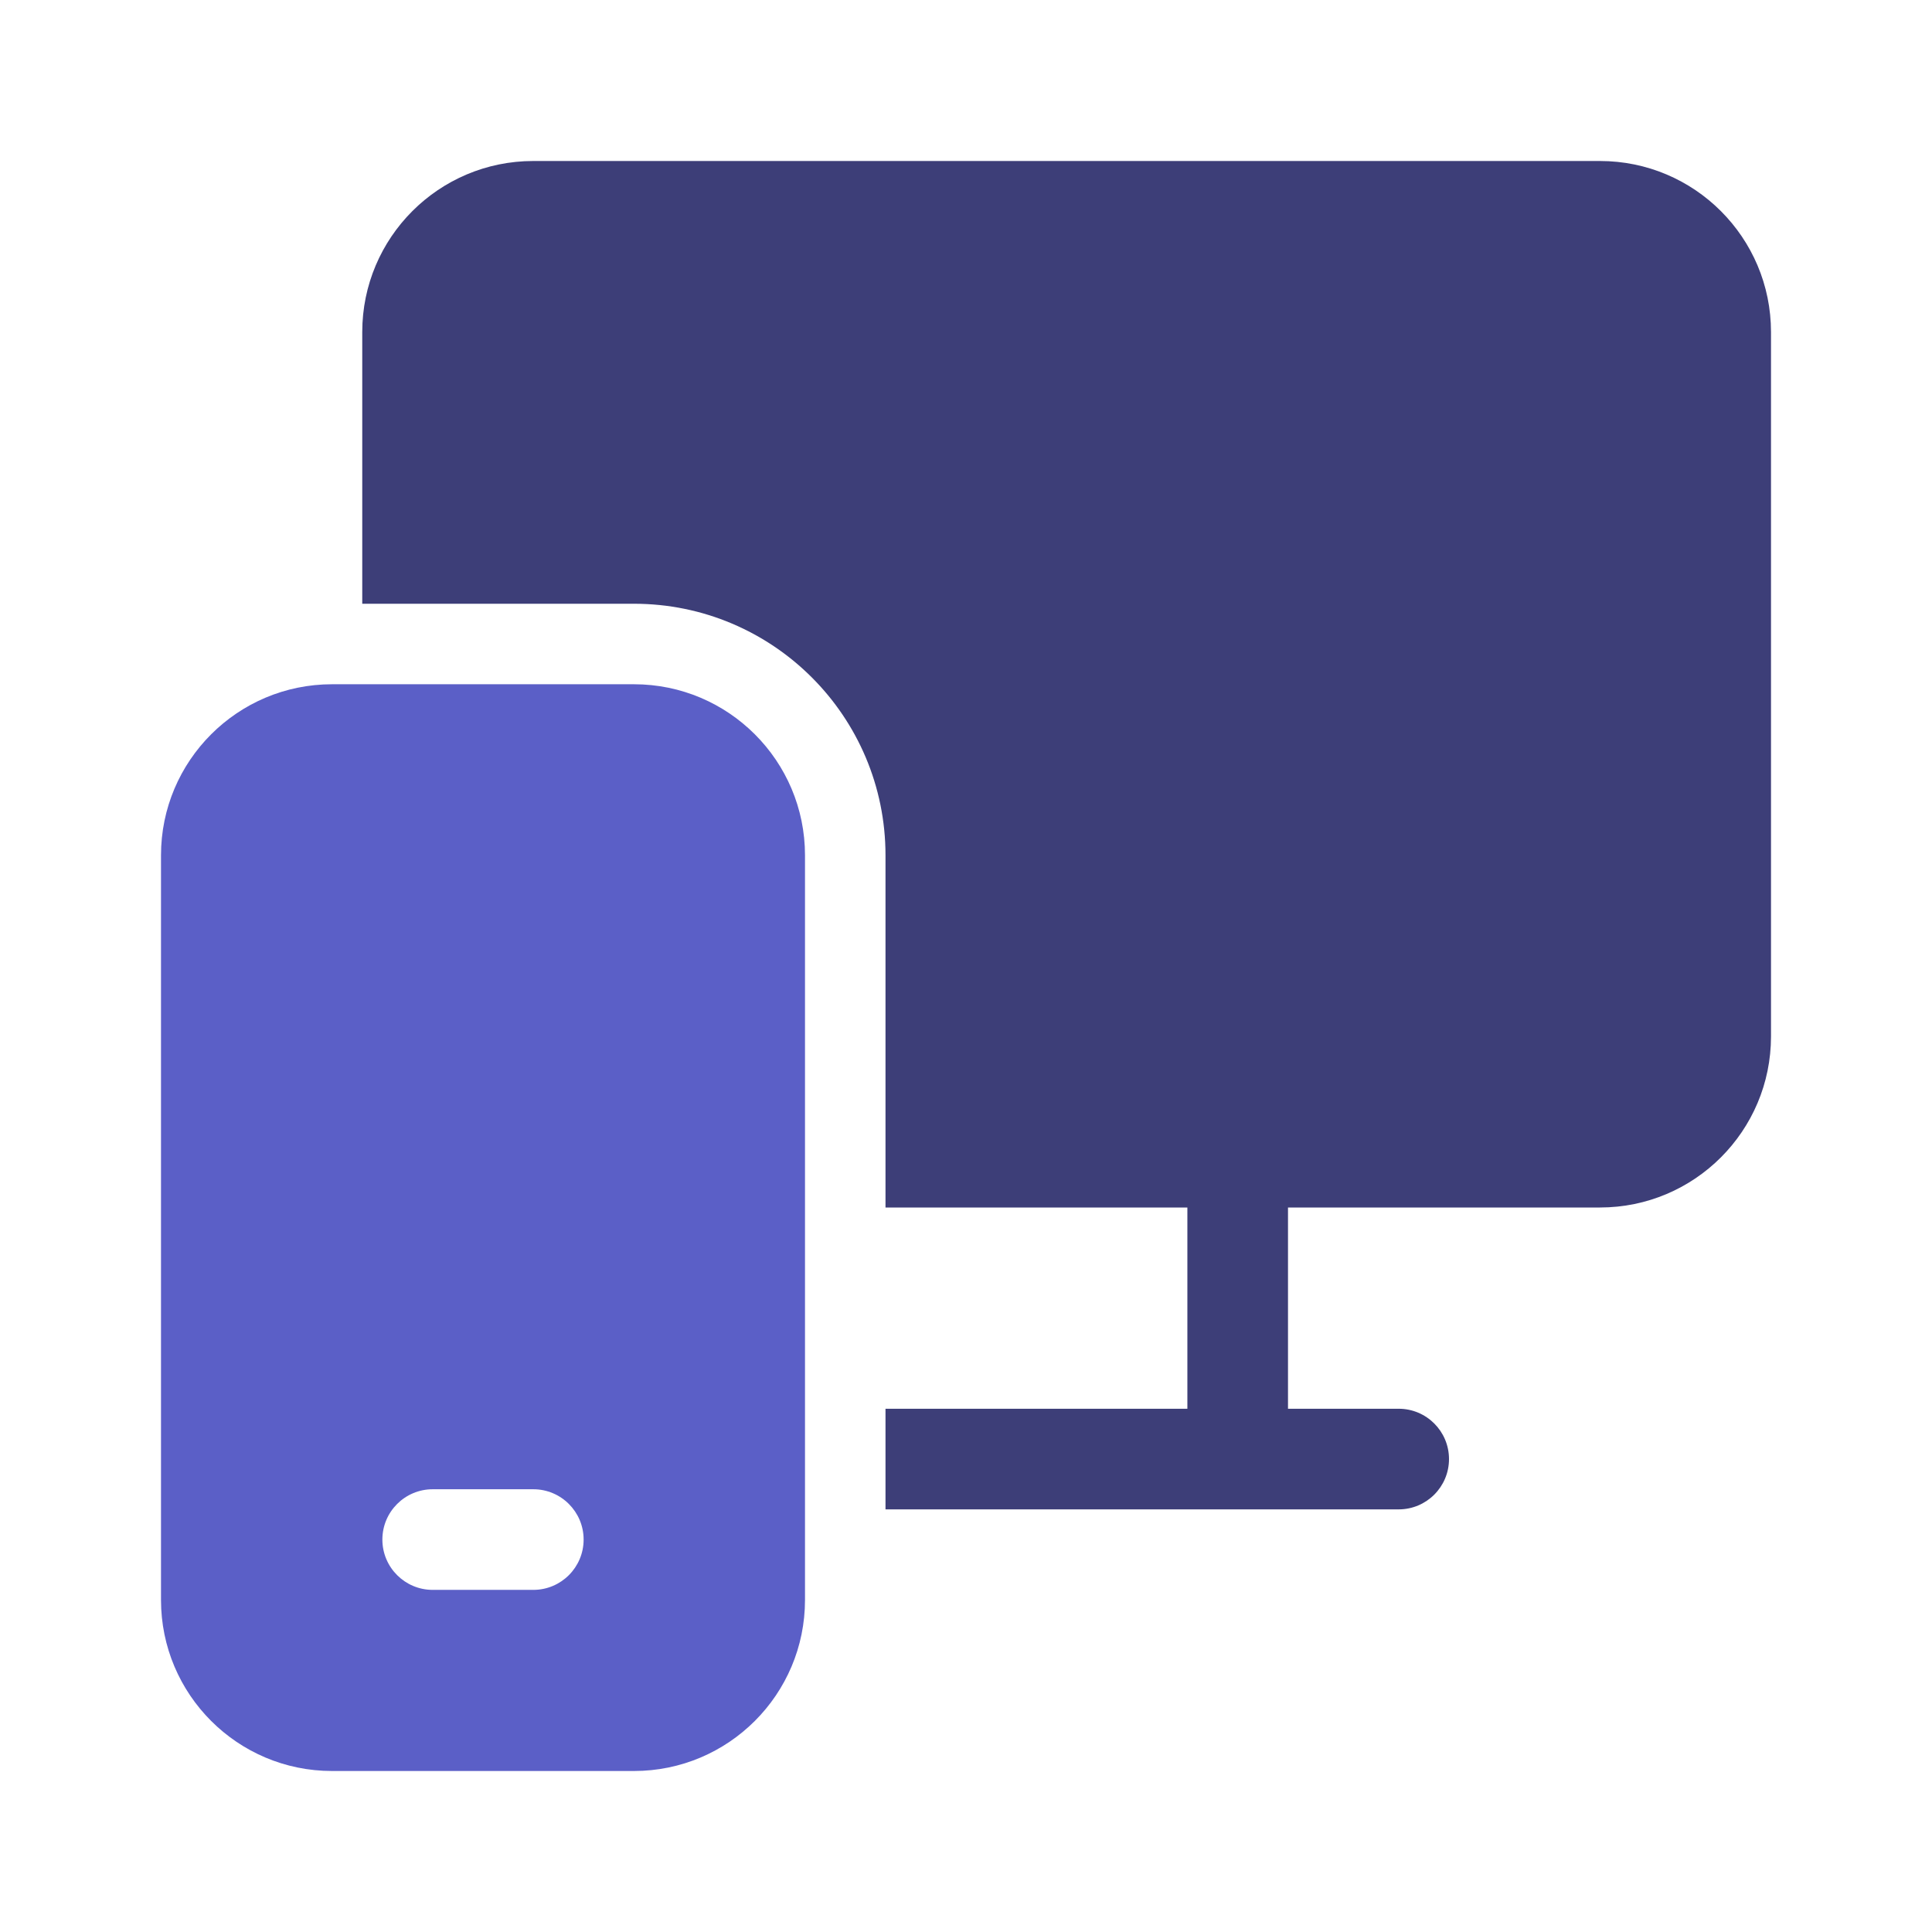 <svg width="48" height="48" viewBox="0 0 48 48" fill="none" xmlns="http://www.w3.org/2000/svg">
<path d="M9 8.25C9 5.903 10.903 4 13.25 4H39.75C42.097 4 44 5.903 44 8.25V25.75C44 28.097 42.097 30 39.75 30H32V35H34.75C35.44 35 36 35.56 36 36.25C36 36.94 35.44 37.5 34.75 37.5H22V35H29.5V30H22V21.25C22 17.798 19.202 15 15.75 15H9V8.25Z" fill="#3D3E78"/>
<path fill-rule="evenodd" clip-rule="evenodd" d="M4 21.25C4 18.903 5.903 17 8.25 17H15.75C18.097 17 20 18.903 20 21.25V39.75C20 42.097 18.097 44 15.75 44H8.25C5.903 44 4 42.097 4 39.75V21.25ZM10.75 39.5C10.06 39.5 9.5 38.94 9.5 38.25C9.5 37.56 10.06 37 10.75 37H13.25C13.94 37 14.5 37.56 14.5 38.25C14.5 38.94 13.94 39.5 13.25 39.5H10.75Z" fill="#5B5FC7"/>
</svg>
